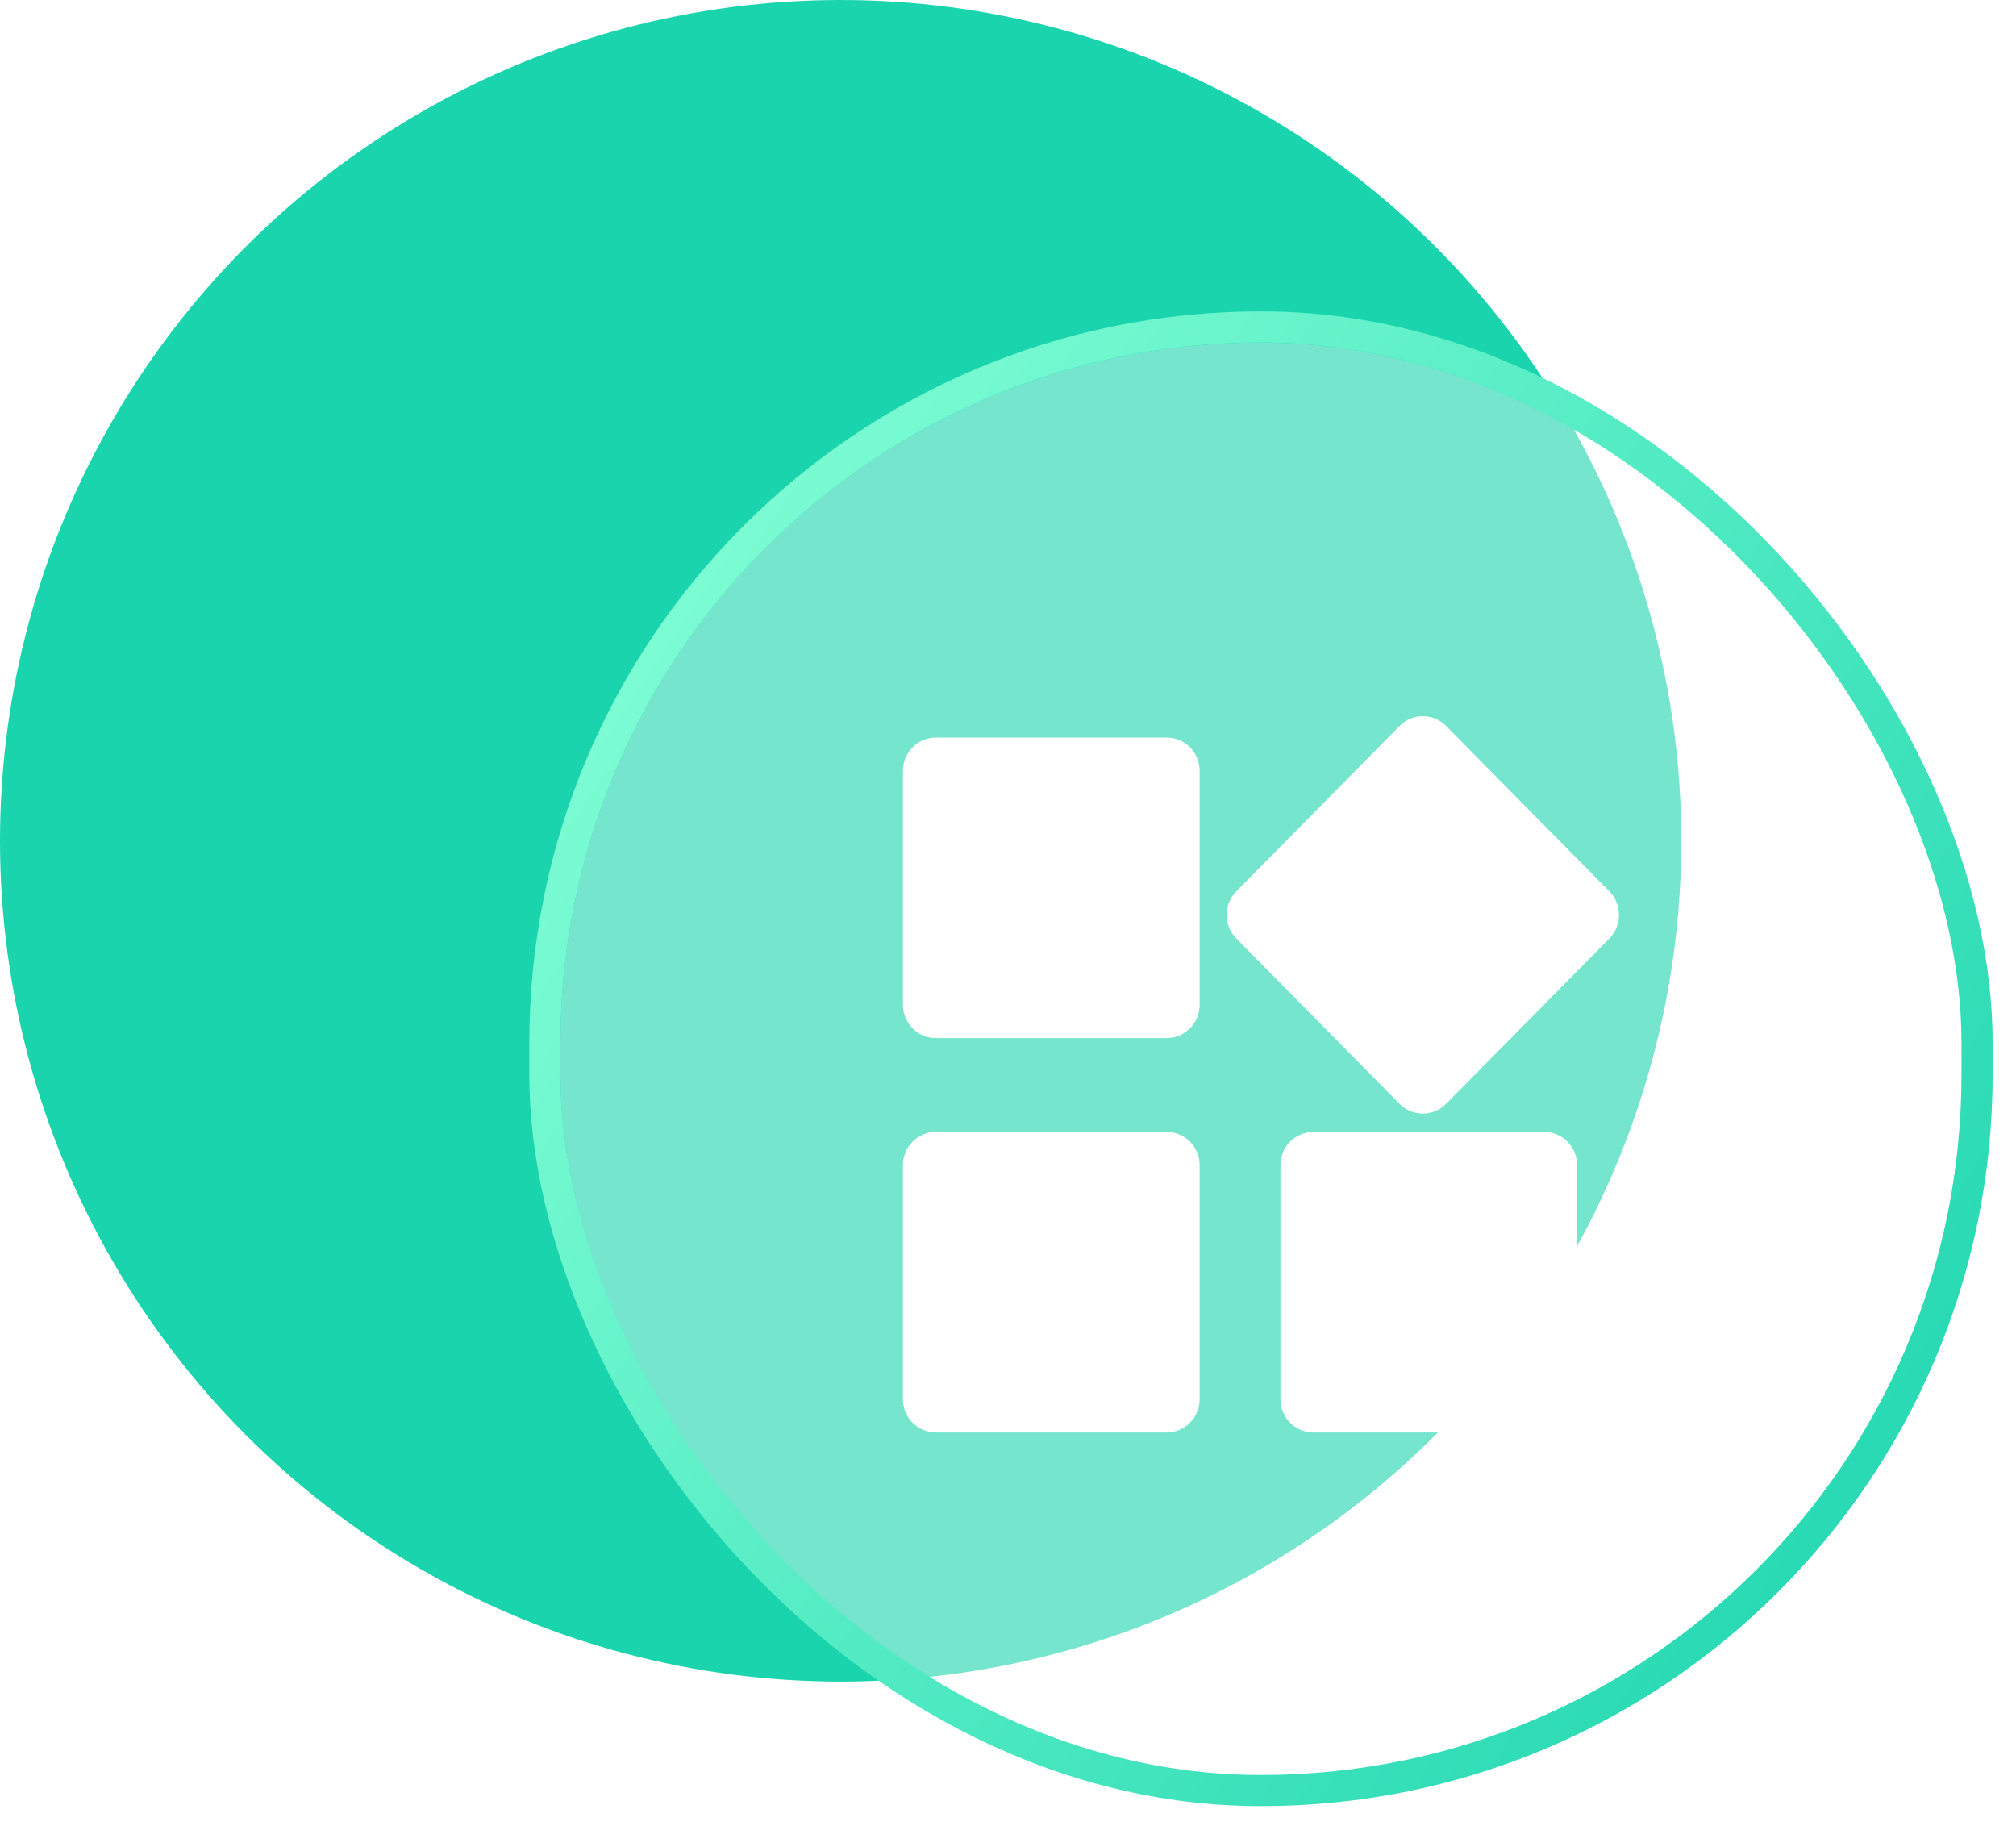 <svg width="74" height="67" viewBox="0 0 74 67" fill="none" xmlns="http://www.w3.org/2000/svg">
<g id="second_icon_2">
<circle id="Ellipse 165" cx="30.857" cy="30.857" r="30.857" fill="#1AD4AD"/>
<g id="Rectangle 5849" filter="url(#filter0_b_0_621)">
<rect x="20.572" y="12.572" width="51.429" height="52.571" rx="25.714" fill="white" fill-opacity="0.4"/>
<rect x="20" y="12" width="52.571" height="53.714" rx="26.286" stroke="url(#paint0_linear_0_621)" stroke-width="1.143"/>
</g>
<g id="Vector" filter="url(#filter1_d_0_621)">
<path d="M33.143 28.292C33.143 27.617 33.683 27.07 34.35 27.07H42.827C43.494 27.07 44.034 27.616 44.034 28.292V36.876C44.034 37.551 43.494 38.098 42.827 38.098H34.35C33.683 38.098 33.143 37.551 33.143 36.876V28.292ZM51.374 26.644C51.845 26.166 52.609 26.166 53.081 26.644L59.075 32.713C59.546 33.191 59.547 33.965 59.075 34.442L53.081 40.512C52.609 40.989 51.845 40.989 51.374 40.512L45.38 34.442C44.908 33.965 44.908 33.191 45.38 32.714L51.374 26.644ZM47 42.765C47 42.09 47.54 41.543 48.207 41.543H56.684C57.351 41.543 57.891 42.09 57.891 42.765V51.349C57.891 52.024 57.351 52.571 56.684 52.571H48.207C47.54 52.571 47 52.024 47 51.349V42.765ZM33.143 42.765C33.143 42.09 33.683 41.543 34.35 41.543H42.827C43.494 41.543 44.034 42.09 44.034 42.765V51.349C44.034 52.024 43.494 52.571 42.827 52.571H34.35C33.683 52.571 33.143 52.024 33.143 51.349V42.765Z" fill="white"/>
</g>
</g>
<defs>
<filter id="filter0_b_0_621" x="1.6" y="-6.4" width="89.371" height="90.514" filterUnits="userSpaceOnUse" color-interpolation-filters="sRGB">
<feFlood flood-opacity="0" result="BackgroundImageFix"/>
<feGaussianBlur in="BackgroundImageFix" stdDeviation="8.914"/>
<feComposite in2="SourceAlpha" operator="in" result="effect1_backgroundBlur_0_621"/>
<feBlend mode="normal" in="SourceGraphic" in2="effect1_backgroundBlur_0_621" result="shape"/>
</filter>
<filter id="filter1_d_0_621" x="28.572" y="21.714" width="35.429" height="35.428" filterUnits="userSpaceOnUse" color-interpolation-filters="sRGB">
<feFlood flood-opacity="0" result="BackgroundImageFix"/>
<feColorMatrix in="SourceAlpha" type="matrix" values="0 0 0 0 0 0 0 0 0 0 0 0 0 0 0 0 0 0 127 0" result="hardAlpha"/>
<feOffset/>
<feGaussianBlur stdDeviation="2.286"/>
<feComposite in2="hardAlpha" operator="out"/>
<feColorMatrix type="matrix" values="0 0 0 0 0.098 0 0 0 0 0.757 0 0 0 0 0.616 0 0 0 1 0"/>
<feBlend mode="normal" in2="BackgroundImageFix" result="effect1_dropShadow_0_621"/>
<feBlend mode="normal" in="SourceGraphic" in2="effect1_dropShadow_0_621" result="shape"/>
</filter>
<linearGradient id="paint0_linear_0_621" x1="25.178" y1="12.572" x2="81.015" y2="49.579" gradientUnits="userSpaceOnUse">
<stop stop-color="#83FFD6"/>
<stop offset="1" stop-color="#1DD5AF"/>
</linearGradient>
</defs>
</svg>
